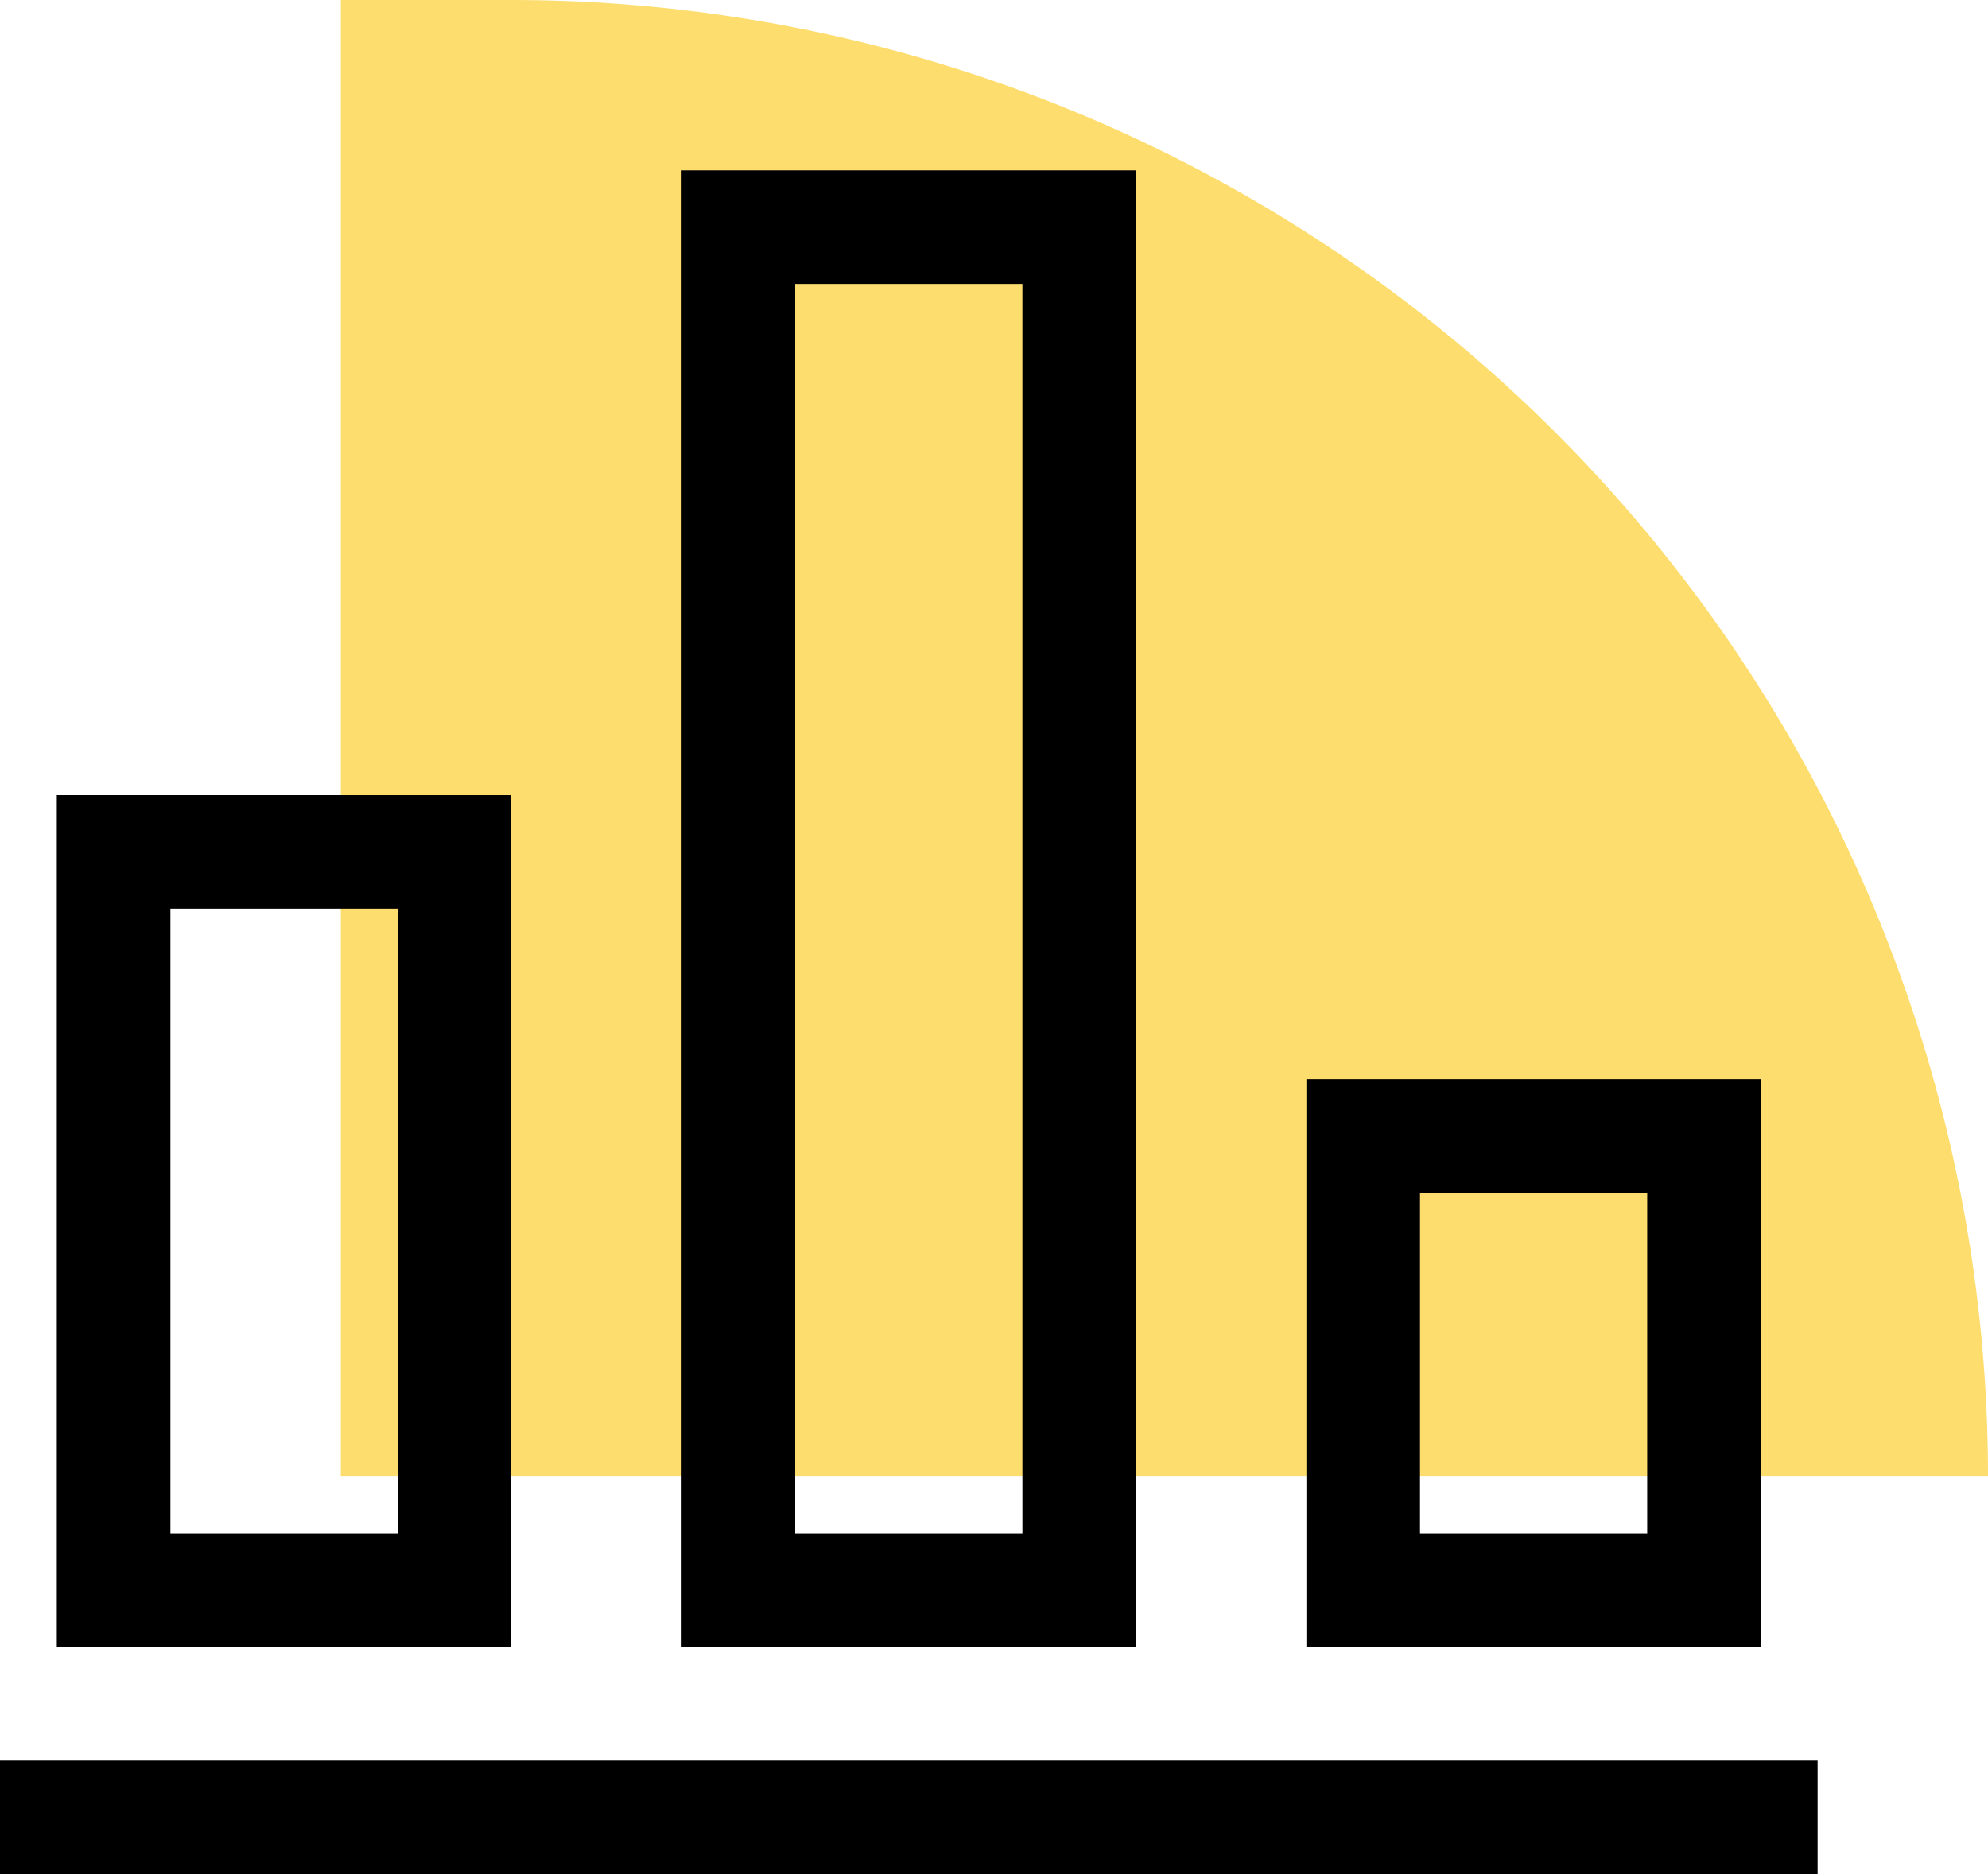 <svg xmlns="http://www.w3.org/2000/svg" width="35" height="33" viewBox="0 0 35 33"><g id="web-analytiikka" transform="translate(-243 -1008)"><path id="Rectangle_3196" data-name="Rectangle 3196" d="M0,0H3A26,26,0,0,1,29,26v0a0,0,0,0,1,0,0H0a0,0,0,0,1,0,0V0A0,0,0,0,1,0,0Z" transform="translate(249 1008)" fill="#fddd6e"></path><line id="Line_41" data-name="Line 41" x2="30" transform="translate(244 1040)" fill="none" stroke="#000" stroke-linecap="square" stroke-miterlimit="10" stroke-width="2"></line><rect id="Rectangle_3201" data-name="Rectangle 3201" width="6" height="13" transform="translate(245 1023)" fill="none" stroke="#000" stroke-linecap="square" stroke-miterlimit="10" stroke-width="2"></rect><rect id="Rectangle_3202" data-name="Rectangle 3202" width="6" height="24" transform="translate(256 1012)" fill="none" stroke="#000" stroke-linecap="square" stroke-miterlimit="10" stroke-width="2"></rect><rect id="Rectangle_3203" data-name="Rectangle 3203" width="6" height="8" transform="translate(267 1028)" fill="none" stroke="#000" stroke-linecap="square" stroke-miterlimit="10" stroke-width="2"></rect></g></svg>